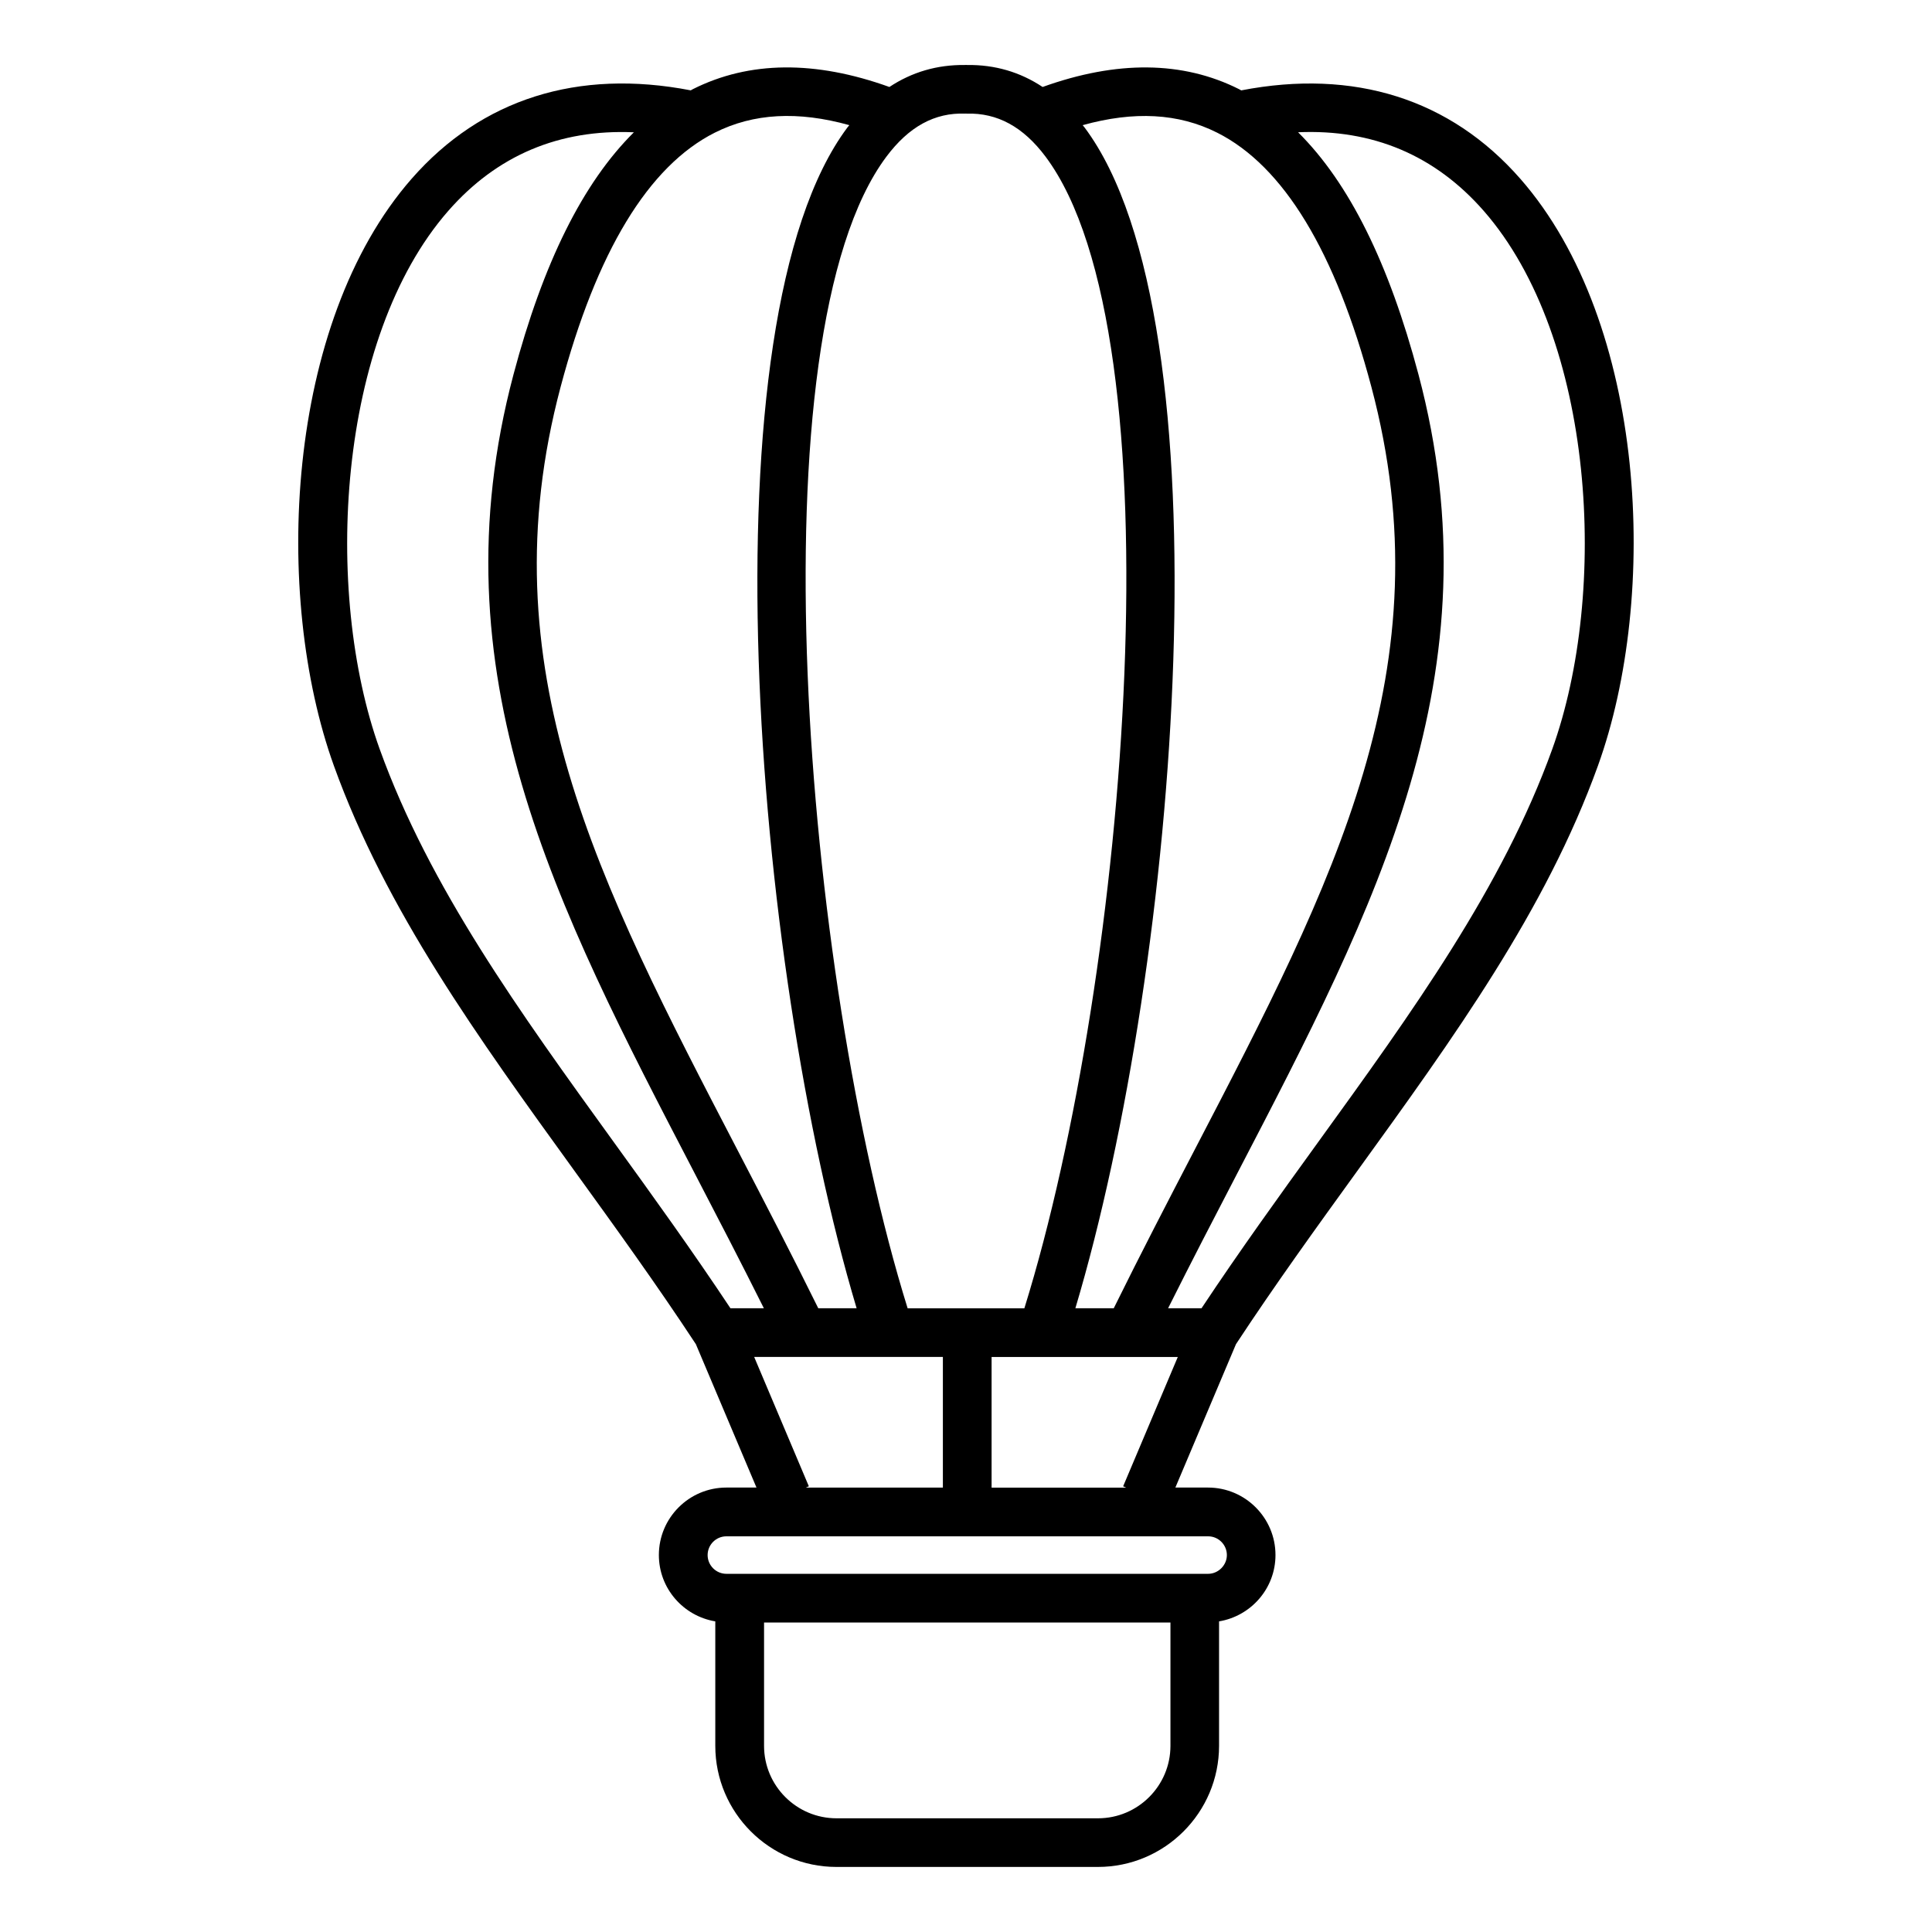 <?xml version="1.0" encoding="UTF-8"?>
<!-- Uploaded to: ICON Repo, www.svgrepo.com, Generator: ICON Repo Mixer Tools -->
<svg fill="#000000" width="800px" height="800px" version="1.1" viewBox="144 144 512 512" xmlns="http://www.w3.org/2000/svg">
 <path d="m546.91 191.39c-18.531-21.172-44.078-29.223-73.973-23.438-0.199-0.102-0.387-0.227-0.582-0.324-14.93-7.512-32.441-7.637-52.051-0.578-5.984-3.973-12.66-5.918-19.984-5.824-0.043 0-0.082-0.016-0.133-0.016-0.062 0-0.125 0.012-0.188 0.004-0.066 0-0.133-0.012-0.199-0.004-0.047 0-0.09 0.016-0.137 0.016-7.301-0.082-13.98 1.863-19.965 5.824-19.613-7.062-37.125-6.941-52.066 0.57-0.199 0.102-0.387 0.219-0.582 0.324-29.895-5.777-55.434 2.273-73.973 23.438-33.535 38.309-36.801 110.57-20.59 155.56 13.793 38.277 38.117 71.902 63.859 107.5 10.664 14.742 21.68 29.988 32.066 45.777l16.062 38h-7.988c-9.859 0-17.879 8.02-17.879 17.879 0 8.852 6.488 16.176 14.953 17.582v32.973c0 17.707 14.406 32.105 32.105 32.105h69.293c17.707 0 32.105-14.406 32.105-32.105v-32.973c8.465-1.406 14.953-8.727 14.953-17.582 0-9.855-8.02-17.879-17.879-17.879h-8.652l16.062-38c10.387-15.801 21.406-31.043 32.066-45.789 25.742-35.598 50.066-69.223 63.859-107.5 16.23-44.98 12.969-117.25-20.566-155.55zm-80.355-12.234c17.605 8.852 31.363 31.539 40.891 67.438 19.695 74.18-9.746 130.78-47.023 202.44-6.953 13.371-14.129 27.191-21.266 41.664h-10.172c27.559-92.246 40.844-261.63 2.426-312.93-0.156-0.211-0.332-0.387-0.492-0.598 13.621-3.789 25.371-3.176 35.637 1.988zm-66.75-5.043c0.059 0 0.109-0.016 0.168-0.016 0.074 0 0.148 0.02 0.219 0.016 8.109-0.234 14.969 3.484 20.887 11.395 35.523 47.438 22.059 216.14-5.609 305.2h-30.941c-27.668-89.059-41.133-257.77-5.617-305.2 5.922-7.914 12.77-11.715 20.895-11.395zm-30.727 3.055c-0.164 0.211-0.332 0.383-0.492 0.598-38.422 51.301-25.133 220.69 2.426 312.93h-10.164c-7.141-14.473-14.312-28.293-21.266-41.66-37.277-71.66-66.719-128.27-47.027-202.45 9.531-35.891 23.285-58.582 40.891-67.438 10.27-5.16 22.012-5.773 35.633-1.984zm-124.44 165.4c-15.035-41.715-11.324-109 18.156-142.68 12.895-14.73 29.406-21.695 49.191-20.828-13.531 13.414-24.059 34.617-31.914 64.219-20.977 79.016 11.012 140.5 48.051 211.71 6 11.535 12.164 23.406 18.309 35.707h-8.859c-10.055-15.145-20.555-29.715-30.754-43.809-25.195-34.848-48.996-67.758-62.18-104.32zm99.227 161.04h50.008v34.625h-36.332l0.812-0.348zm91.113 122.26h-69.293c-10.59 0-19.203-8.613-19.203-19.203v-32.68h107.7v32.68c-0.004 10.59-8.617 19.203-19.203 19.203zm34.156-69.758c0 2.691-2.277 4.969-4.969 4.969h-127.66c-2.738 0-4.977-2.231-4.977-4.969 0-2.738 2.231-4.969 4.977-4.969h127.66c2.738 0 4.969 2.231 4.969 4.969zm-62.352-17.875v-34.625h49.348l-14.488 34.281 0.812 0.348zm148.57-195.67c-13.18 36.562-36.977 69.473-62.172 104.31-10.195 14.102-20.703 28.668-30.758 43.82h-8.859c6.152-12.301 12.312-24.172 18.309-35.707 37.039-71.207 69.027-132.7 48.051-211.71-7.863-29.605-18.391-50.805-31.918-64.227 19.785-0.867 36.297 6.098 49.195 20.828 29.477 33.688 33.184 100.97 18.152 142.69z"/>
</svg>